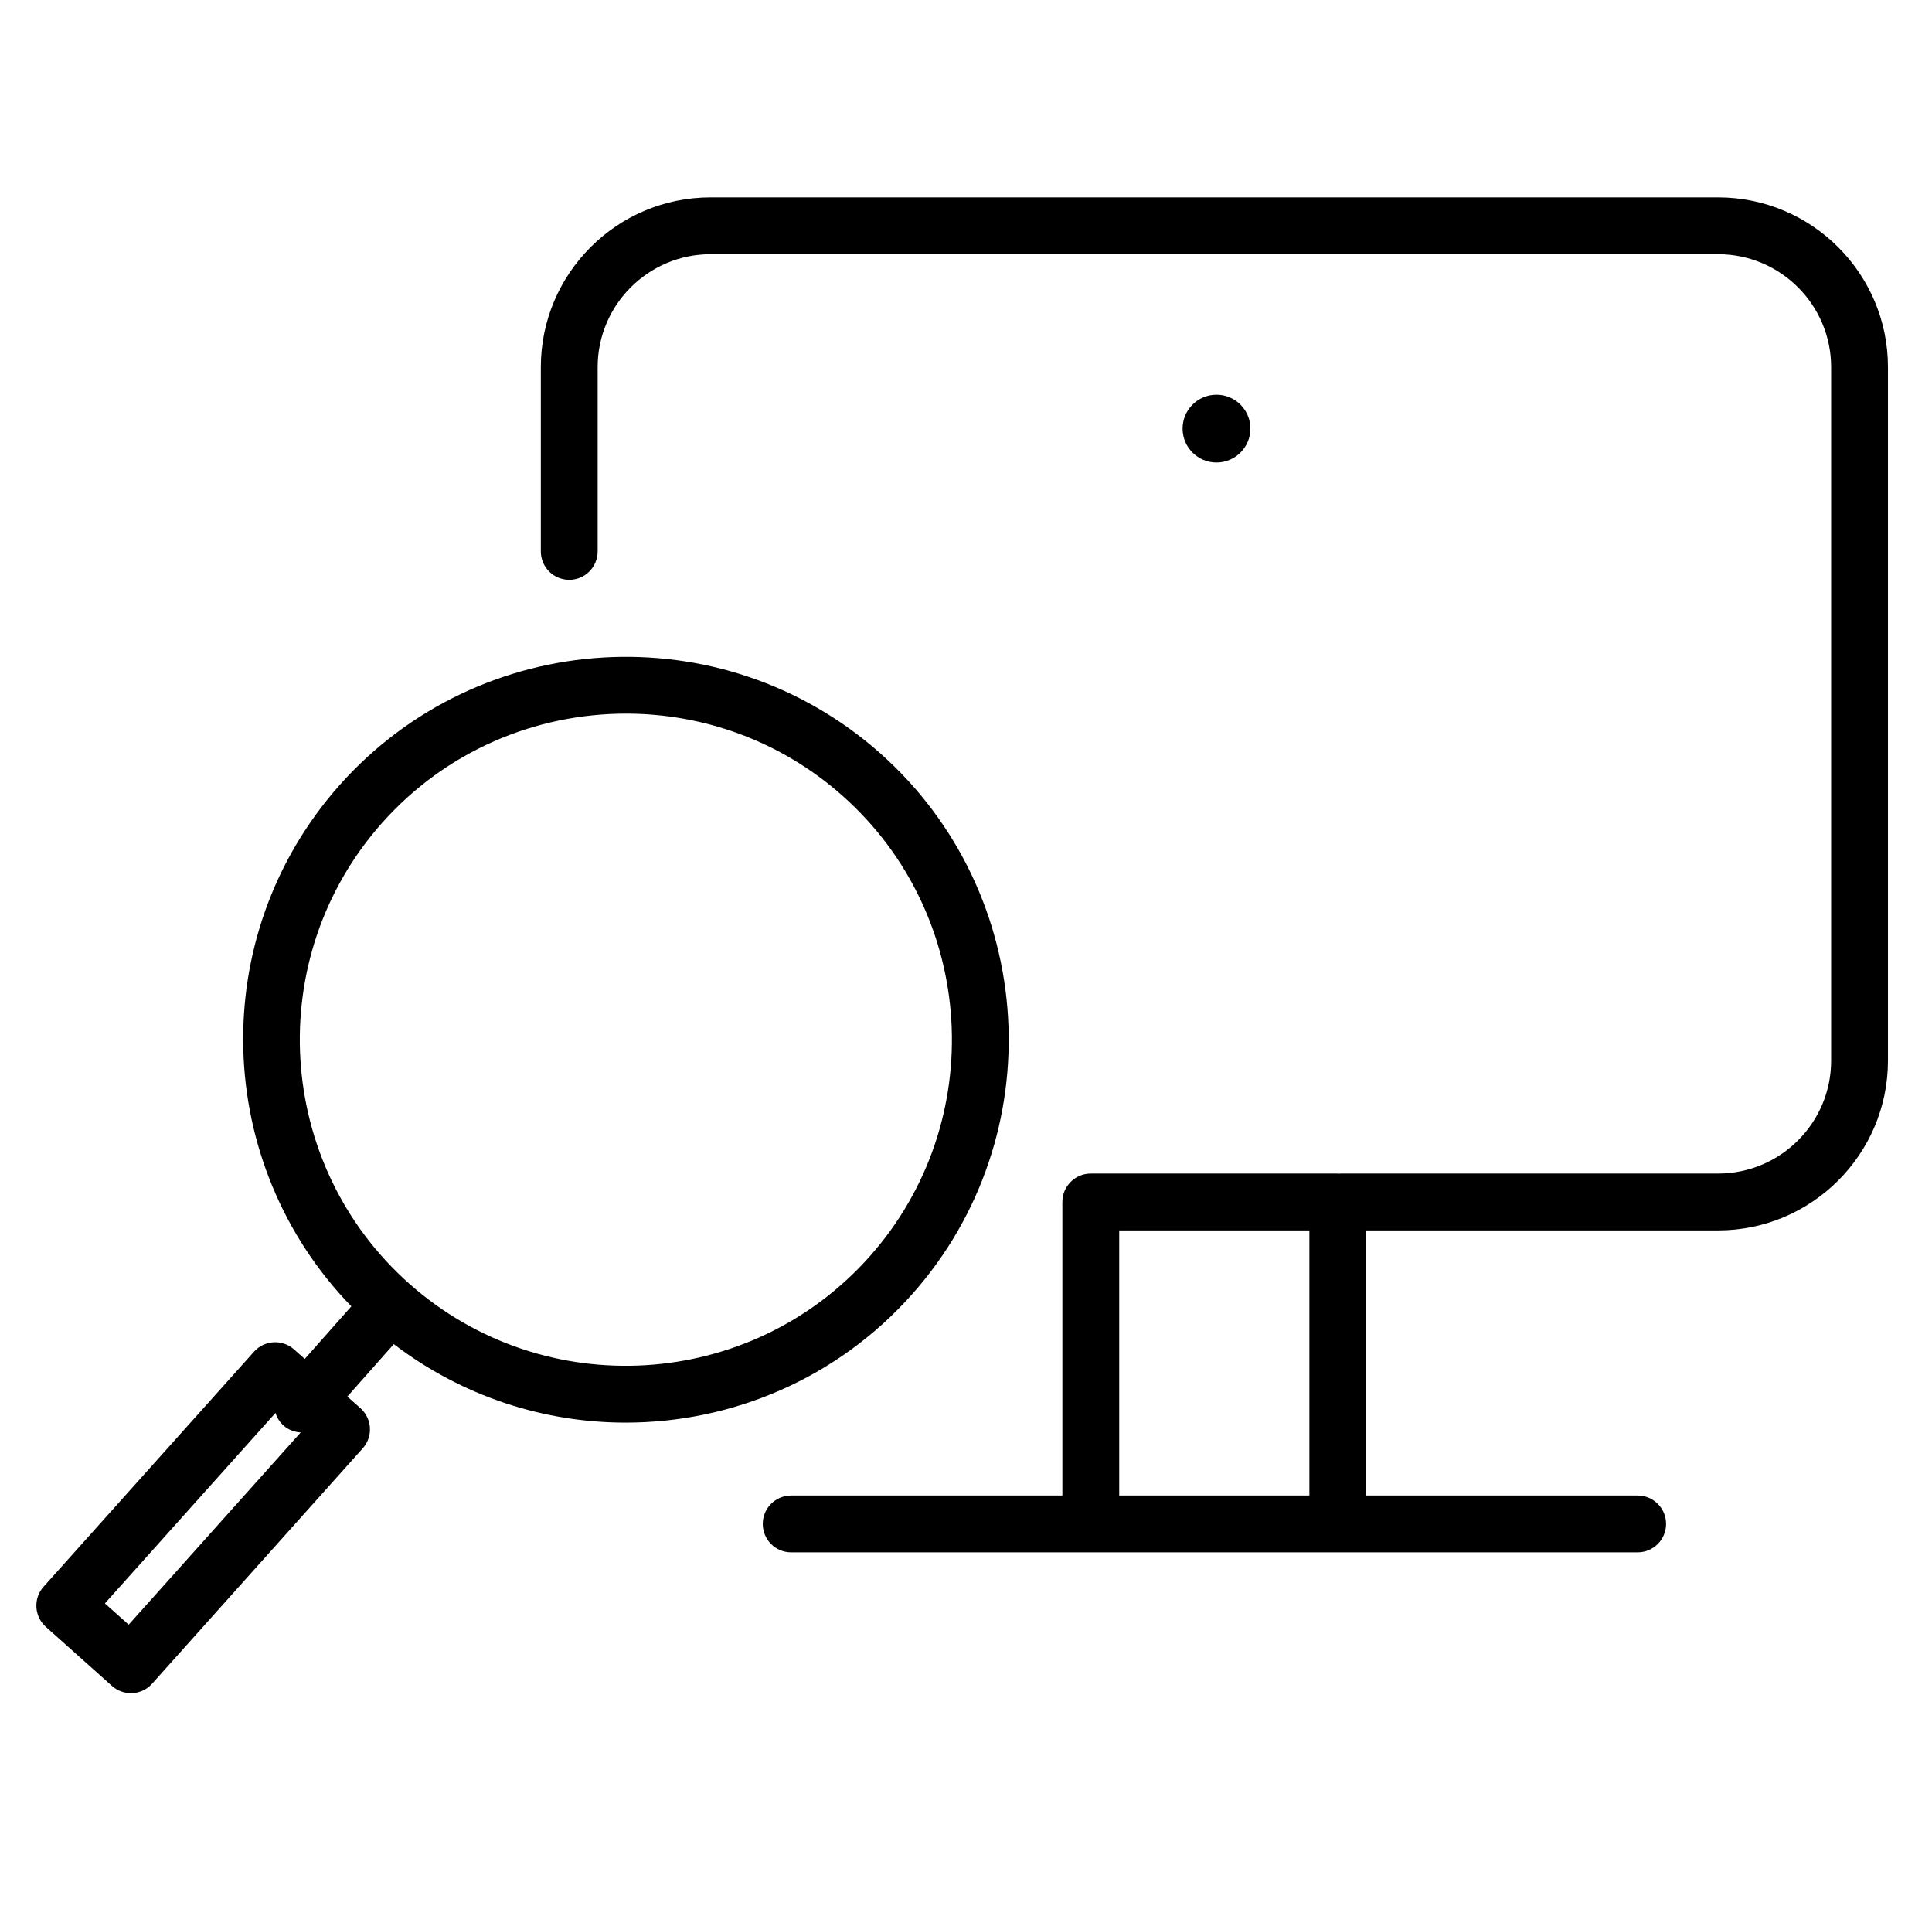 <?xml version="1.0" encoding="UTF-8"?> <svg xmlns="http://www.w3.org/2000/svg" width="102" height="101" viewBox="0 0 102 101" fill="none"> <path d="M90.705 10.417H37.518C32.575 10.417 28.553 14.437 28.553 19.378V29.105C28.553 29.934 29.224 30.605 30.053 30.605C30.882 30.605 31.553 29.934 31.553 29.105V19.378C31.553 16.091 34.229 13.417 37.518 13.417H90.705C93.997 13.417 96.675 16.091 96.675 19.378V55.987C96.675 59.274 93.997 61.948 90.705 61.948H70.776C70.751 61.948 70.727 61.954 70.702 61.955C70.677 61.954 70.654 61.948 70.628 61.948H57.588C56.76 61.948 56.088 62.62 56.088 63.448V78.943H41.77C40.941 78.943 40.27 79.615 40.27 80.443C40.27 81.271 40.941 81.943 41.77 81.943H57.589H70.629H86.461C87.289 81.943 87.961 81.271 87.961 80.443C87.961 79.615 87.289 78.943 86.461 78.943H72.129V64.948H90.705C95.651 64.948 99.675 60.928 99.675 55.987V19.378C99.675 14.437 95.651 10.417 90.705 10.417ZM59.089 78.943V64.948H69.129V78.943H59.089Z" fill="black"></path> <path d="M33.032 75.095C38.618 75.095 44.181 72.799 48.17 68.302C55.569 59.957 54.803 47.15 46.461 39.752C38.117 32.356 25.311 33.123 17.913 41.461C10.852 49.426 11.247 61.445 18.549 68.957L16.09 71.732L15.522 71.229C14.903 70.681 13.96 70.737 13.411 71.351L2.302 83.756C2.036 84.053 1.899 84.443 1.922 84.84C1.944 85.237 2.123 85.611 2.42 85.875L5.913 88.996C6.199 89.252 6.556 89.378 6.912 89.378C7.324 89.378 7.734 89.209 8.03 88.878L19.15 76.453C19.416 76.156 19.553 75.765 19.53 75.366C19.507 74.968 19.325 74.595 19.027 74.33L18.338 73.72L20.791 70.952C24.416 73.72 28.728 75.095 33.032 75.095ZM6.794 85.761L5.538 84.639L14.545 74.583C14.624 74.833 14.764 75.068 14.975 75.254C15.235 75.484 15.554 75.594 15.876 75.614L6.794 85.761ZM20.158 43.452C23.556 39.622 28.292 37.668 33.051 37.668C37.116 37.668 41.197 39.095 44.471 41.996C51.575 48.296 52.228 59.204 45.926 66.311C39.626 73.414 28.717 74.067 21.612 67.765C14.51 61.466 13.858 50.559 20.158 43.452Z" fill="black"></path> <path d="M64.225 24.413C65.214 24.413 66.015 23.612 66.015 22.623C66.015 21.634 65.214 20.833 64.225 20.833C63.236 20.833 62.435 21.634 62.435 22.623C62.435 23.612 63.236 24.413 64.225 24.413Z" fill="black"></path> </svg> 